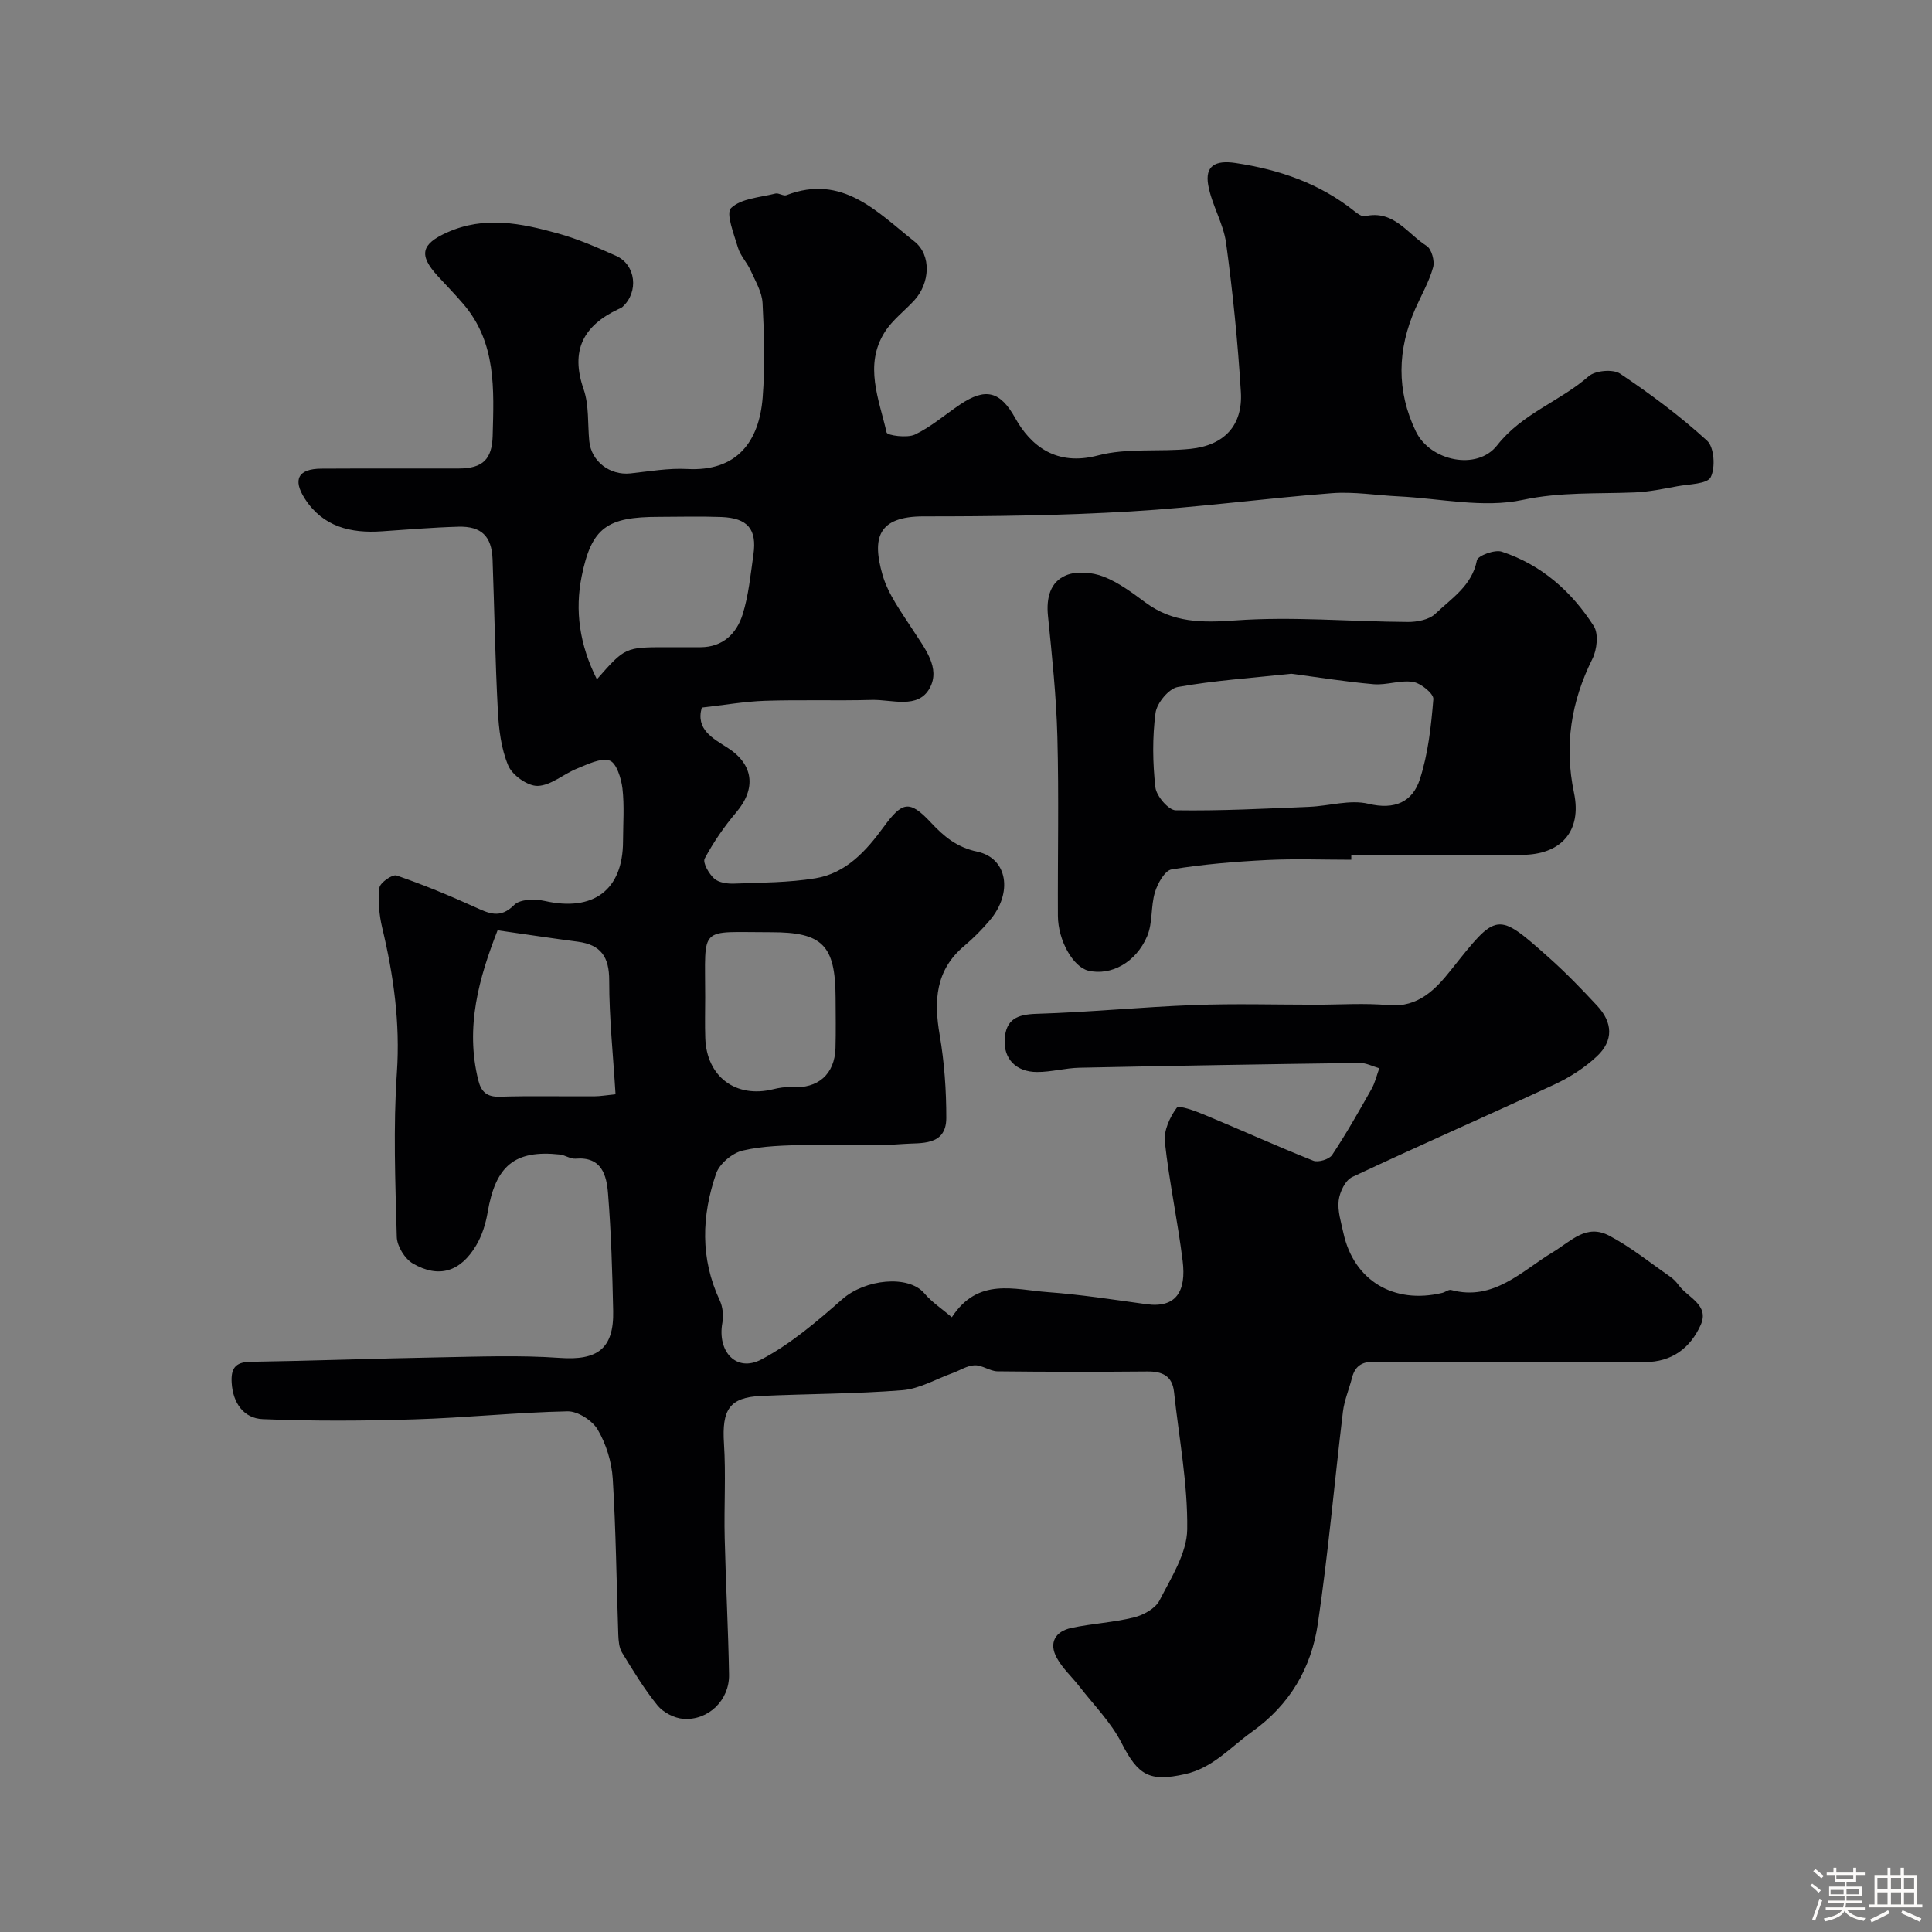 <svg enable-background="new 0 0 400 400" viewBox="0 0 400 400" xmlns="http://www.w3.org/2000/svg"><rect x="0" y="0" width="400" height="400" fill="#808080" stroke="none"/><path d="m374.8 390.4.4-.4c.7.5 1.3 1 1.8 1.4l-.5.5c-.5-.6-1.1-1.1-1.7-1.5zm1 7.3-.6-.3c.5-1.4 1.1-2.8 1.5-4.3.2.1.4.2.6.3-.5 1.3-1 2.8-1.5 4.3zm-.4-10.3.5-.4c.4.3 1 .8 1.7 1.4l-.5.5c-.5-.5-1.1-1-1.7-1.5zm2.5.3h1.7v-1h.6v1h3.5v-1h.6v1h1.8v.5h-1.8v1.4h-2v1h3.2v2h-3.2v.9h3.3v.5h-3.4c0 .3-.1.6-.1.9h4v.5h-3.7c.7.9 1.9 1.5 3.8 1.7-.1.2-.2.4-.3.6-2.1-.4-3.5-1.1-4-2.1-.4 1-1.8 1.7-4 2.2-.1-.2-.2-.4-.3-.6 2.1-.4 3.4-1 3.8-1.8h-3.4v-.5h3.6c.1-.3.1-.6.2-.9h-3.3v-.5h3.4c0-.3 0-.6 0-.9h-3.2v-2h3.3v-1h-2.1v-1.4h-1.7v-.5zm1.1 3.5v1h2.7c0-.3 0-.4 0-.4 0-.1 0-.2 0-.2 0-.1 0-.2 0-.3h-2.7zm1.2-3v.9h3.5v-.9zm4.7 3h-2.6v.6.4h2.6z" fill="#fcfbfa"/><path d="m393.6 386.7h.6v1.5h2.7v6.1h1.1v.6h-11v-.6h1.1v-6.1h2.7v-1.5h.6v1.5h2.1v-1.5zm-2.7 8.8.4.6c-1.2.6-2.5 1.3-3.8 1.9-.1-.2-.2-.4-.3-.6 1.2-.6 2.5-1.2 3.7-1.9zm-2.2-6.7v2.4h2.1v-2.4zm0 3v2.5h2.1v-2.5zm2.8-3v2.4h2.1v-2.4zm0 3v2.5h2.1v-2.5zm6 6.1c-1.4-.7-2.7-1.3-3.9-1.8l.3-.6c1.5.6 2.7 1.2 3.9 1.7zm-1.2-9.1h-2.1v2.4h2.1zm-2.1 3v2.5h2.1v-2.5z" fill="#fcfbfa"/><g fill="#010103"><path d="m197.07 272.72c5.44-8.34 12.96-5.7 19.82-5.2 6.84.5 13.65 1.56 20.46 2.5 6.22.86 8.27-2.75 7.51-8.93-1.02-8.25-2.79-16.42-3.69-24.68-.25-2.3 1.02-5.12 2.46-7.05.46-.61 3.81.64 5.69 1.42 7.55 3.13 14.99 6.51 22.58 9.53 1.03.41 3.3-.28 3.9-1.18 2.93-4.41 5.55-9.04 8.16-13.66.74-1.32 1.08-2.86 1.61-4.3-1.36-.39-2.73-1.12-4.09-1.1-19.32.26-38.65.58-57.97.99-2.94.06-5.87.9-8.8.89-4.37-.01-6.93-2.75-6.7-6.75.24-4.2 2.61-5.18 6.61-5.3 10.88-.33 21.74-1.41 32.62-1.82 8.39-.32 16.81-.07 25.21-.07 5.02 0 10.07-.36 15.04.09 6.18.57 9.84-3.4 12.92-7.27 9.56-12.01 9.42-12.24 20.36-2.49 3.48 3.1 6.73 6.47 9.9 9.88 3.25 3.49 3.41 7.22-.03 10.46-2.55 2.4-5.67 4.39-8.86 5.87-13.9 6.47-27.95 12.61-41.82 19.14-1.43.67-2.59 3.11-2.8 4.85-.26 2.18.5 4.51.98 6.74 2.14 9.82 10.4 14.81 20.46 12.4.63-.15 1.33-.74 1.85-.6 8.76 2.39 14.71-4 20.92-7.75 4.05-2.45 7.06-6.01 11.85-3.47 4.44 2.35 8.42 5.58 12.57 8.46.67.47 1.28 1.1 1.76 1.76 1.87 2.57 6.41 4.08 4.57 8.22-2.12 4.75-5.96 7.72-11.57 7.7-11.83-.04-23.67-.01-35.5-.01-6.69 0-13.38.15-20.07-.07-2.74-.09-4.37.66-5.06 3.34-.6 2.35-1.59 4.64-1.88 7.03-1.77 14.64-3.04 29.35-5.2 43.92-1.35 9.11-5.75 16.72-13.65 22.35-4.48 3.2-8.06 7.47-13.86 8.76-7.35 1.64-9.7.27-13.14-6.49-2.17-4.25-5.72-7.8-8.69-11.64-1.55-2-3.51-3.76-4.7-5.94-1.71-3.11-.32-5.49 3-6.2 4.29-.92 8.75-1.13 13-2.19 1.97-.49 4.41-1.84 5.27-3.51 2.4-4.7 5.66-9.75 5.73-14.7.13-9.47-1.71-18.97-2.73-28.46-.36-3.35-2.44-4.27-5.53-4.24-10.33.09-20.67.09-31-.03-1.59-.02-3.18-1.3-4.75-1.25-1.55.05-3.06 1.07-4.61 1.63-3.44 1.24-6.83 3.25-10.36 3.53-9.73.77-19.53.74-29.29 1.19-6.52.3-8.09 2.86-7.64 9.84.42 6.5-.01 13.05.15 19.58.22 9.43.74 18.85.9 28.29.09 5.27-4.29 9.54-9.5 9.14-1.86-.15-4.13-1.33-5.31-2.78-2.76-3.4-5.06-7.2-7.35-10.95-.62-1.02-.72-2.47-.77-3.73-.38-10.76-.48-21.55-1.15-32.29-.22-3.46-1.36-7.13-3.1-10.11-1.11-1.9-4.13-3.85-6.25-3.81-10.55.22-21.07 1.34-31.62 1.66-10.49.33-21.01.39-31.49-.04-3.93-.16-6.18-3.33-6.43-7.52-.17-2.8.6-4.3 3.83-4.35 12.99-.2 25.97-.69 38.96-.92 8.38-.15 16.8-.48 25.14.11 7.76.56 11.22-1.86 11.05-9.72-.17-8.1-.42-16.22-1.06-24.3-.3-3.79-1.3-7.7-6.72-7.23-1.06.09-2.16-.74-3.27-.86-9.34-1-13.31 2.31-14.95 12.04-.4 2.33-1.16 4.75-2.36 6.77-3.26 5.49-7.75 6.87-13.12 3.75-1.66-.97-3.27-3.58-3.32-5.49-.31-11.35-.75-22.75.02-34.05.7-10.28-.68-20.1-3.04-29.97-.64-2.68-.89-5.59-.57-8.3.12-1.02 2.68-2.81 3.54-2.52 5.49 1.89 10.89 4.12 16.18 6.52 2.93 1.32 5.25 2.53 8.19-.43 1.2-1.21 4.32-1.27 6.33-.81 10.04 2.26 16.16-2.26 16.19-12.32.01-3.67.3-7.37-.12-10.99-.25-2.09-1.26-5.31-2.65-5.76-1.89-.6-4.55.77-6.74 1.65-2.78 1.11-5.39 3.5-8.14 3.59-2.06.07-5.25-2.18-6.1-4.18-1.49-3.5-1.97-7.57-2.17-11.45-.55-10.42-.71-20.87-1.09-31.3-.18-4.77-2.32-6.87-7.1-6.73-5.27.15-10.54.59-15.8.95-6.47.45-12.21-.93-15.95-6.73-2.6-4.03-1.36-6.21 3.39-6.24 9.5-.06 19 0 28.5-.03 4.95-.02 6.85-1.94 6.98-6.76.26-9.59.79-19.24-6.02-27.24-1.71-2.01-3.57-3.9-5.36-5.86-4.01-4.38-3.36-6.61 1.89-8.99 7.78-3.52 15.42-1.92 23.01.18 4.12 1.14 8.11 2.89 12.03 4.64 4.12 1.83 4.74 7.51 1.32 10.58-.23.21-.56.32-.85.46-7.25 3.42-9.97 8.56-7.19 16.57 1.15 3.32.82 7.14 1.17 10.74.4 4.19 4.26 7.15 8.53 6.69 3.91-.42 7.87-1.12 11.77-.91 10.3.55 14.88-5.69 15.6-14.79.51-6.48.32-13.05-.02-19.56-.12-2.3-1.5-4.58-2.49-6.79-.73-1.62-2.1-3.01-2.6-4.68-.82-2.77-2.56-7.14-1.43-8.21 2.12-2.01 6-2.19 9.19-3 .68-.17 1.65.58 2.26.34 11.61-4.48 18.83 3.5 26.51 9.58 3.6 2.85 3.2 8.68-.02 12.19-2.02 2.2-4.53 4.07-6.1 6.54-4.37 6.87-1.2 13.94.36 20.82.14.62 4.25 1.2 5.87.43 3.35-1.59 6.23-4.13 9.35-6.22 5.26-3.53 8.29-2.79 11.4 2.79 3.19 5.74 8.5 10.04 17.12 7.76 6.09-1.61 12.81-.7 19.2-1.37 6.98-.73 10.83-4.86 10.41-11.76-.63-10.31-1.67-20.62-3.06-30.86-.56-4.09-2.98-7.9-3.7-11.99-.7-3.96 1.44-5.2 5.64-4.57 9.08 1.36 17.41 4.21 24.64 9.98.62.5 1.56 1.17 2.18 1.03 5.92-1.38 8.79 3.65 12.77 6.16 1.02.64 1.7 3.13 1.33 4.43-.82 2.95-2.4 5.69-3.66 8.52-3.76 8.5-3.96 17.03.09 25.46 2.94 6.11 12.65 8.21 16.83 2.87 5.16-6.6 12.99-9.08 18.95-14.3 1.37-1.2 5.03-1.52 6.5-.54 6.3 4.22 12.43 8.78 18.02 13.89 1.47 1.35 1.75 5.57.74 7.55-.73 1.43-4.46 1.42-6.88 1.87-2.93.54-5.89 1.16-8.86 1.28-7.73.32-15.3-.13-23.19 1.55-8.13 1.74-17.08-.31-25.67-.73-4.61-.22-9.26-1.01-13.83-.66-13.92 1.07-27.78 2.96-41.71 3.78-14.24.83-28.53 1.03-42.79 1.02-9.66-.01-10.67 4.64-8.54 12.08 1.17 4.09 3.94 7.78 6.3 11.45 2.42 3.77 5.79 7.85 3.46 12.06-2.43 4.38-7.81 2.3-11.96 2.41-7.36.2-14.73-.06-22.09.18-4.25.14-8.49.89-13.12 1.41-1.31 4.53 2.31 6.38 5.34 8.32 5.37 3.43 5.99 8.42 1.79 13.37-2.49 2.94-4.72 6.18-6.53 9.57-.45.85.88 3.17 1.98 4.15.95.85 2.75 1.09 4.16 1.03 5.6-.21 11.27-.2 16.78-1.1 6.32-1.03 10.51-5.66 14.09-10.57 3.89-5.33 5.38-5.72 9.84-.95 2.71 2.9 5.37 5.11 9.58 6.01 6.29 1.34 7.41 8.53 2.6 14.21-1.61 1.9-3.39 3.7-5.29 5.3-5.97 5.02-6.31 11.33-5.09 18.44.97 5.65 1.38 11.47 1.37 17.21-.02 5.88-5.39 5.07-8.84 5.35-6.65.54-13.38.04-20.07.2-4.44.11-8.97.17-13.24 1.17-2.14.5-4.8 2.71-5.5 4.75-3.01 8.73-3.32 17.58.74 26.26.63 1.35.82 3.15.55 4.63-1.1 5.99 2.89 10.35 8.08 7.61 6.1-3.22 11.54-7.89 16.77-12.49 4.7-4.13 13.64-5.08 16.95-1.22 1.52 1.82 3.6 3.18 5.71 4.97zm-73.49-132.08c5.85-6.64 5.85-6.64 14.51-6.64 2.32 0 4.65.01 6.97 0 4.62-.02 7.44-2.84 8.68-6.75 1.26-3.99 1.65-8.27 2.25-12.45.75-5.25-1.2-7.55-6.65-7.76-4.31-.16-8.63-.04-12.95-.03-10.65 0-13.92 2.17-15.96 12.3-1.42 7.06-.48 14.14 3.15 21.33zm-20.56 51.97c-3.82 9.78-6.76 20-3.99 31.06.6 2.39 1.77 3.47 4.44 3.39 6.51-.2 13.04-.04 19.55-.08 1.26-.01 2.52-.23 4.42-.42-.49-8.08-1.32-15.82-1.31-23.55.01-4.91-1.73-7.41-6.49-8.04-5.28-.69-10.54-1.49-16.62-2.36zm42.98 13.85c0 2.82-.08 5.65.02 8.47.28 7.99 6.32 12.49 14.03 10.59 1.25-.31 2.58-.52 3.85-.44 5.44.35 8.92-2.64 9.08-8.1.1-3.48.03-6.97.02-10.46-.05-10.83-2.71-13.53-13.37-13.51-15.16.02-13.61-1.62-13.63 13.45z"/><path d="m279.77 178c-5.83 0-11.67-.23-17.48.06-6.6.33-13.21.88-19.72 1.94-1.41.23-2.9 2.91-3.45 4.73-.89 2.92-.44 6.32-1.6 9.07-2.34 5.53-7.55 8.26-12.18 7.17-3.13-.74-6.28-6.2-6.31-11.34-.06-12.36.22-24.72-.11-37.08-.22-8.37-1.11-16.73-1.95-25.07-.37-3.7.47-7.01 3.75-8.37 2.21-.92 5.43-.63 7.75.27 3.13 1.21 5.96 3.35 8.71 5.38 5.68 4.19 11.68 4.19 18.58 3.69 11.83-.85 23.8.25 35.72.32 1.93.01 4.41-.46 5.7-1.7 3.35-3.21 7.58-5.8 8.6-11.07.18-.95 3.68-2.26 5.12-1.79 8.23 2.7 14.49 8.25 19.08 15.42 1.02 1.59.66 4.88-.29 6.78-4.42 8.88-5.86 17.96-3.81 27.74 1.67 7.94-2.69 12.84-10.83 12.84-11.76 0-23.52 0-35.28 0zm-12.42-38.51c-8.24.89-15.96 1.39-23.51 2.75-1.87.34-4.33 3.33-4.6 5.36-.67 5.06-.6 10.32-.03 15.4.2 1.8 2.71 4.74 4.2 4.76 9.23.15 18.48-.34 27.71-.72 4.08-.17 8.39-1.54 12.18-.63 5.48 1.33 9.14-.41 10.65-5.02 1.73-5.31 2.35-11.04 2.81-16.64.09-1.13-2.56-3.29-4.18-3.56-2.62-.44-5.48.7-8.17.47-5.86-.51-11.68-1.46-17.06-2.17z"/></g></svg>